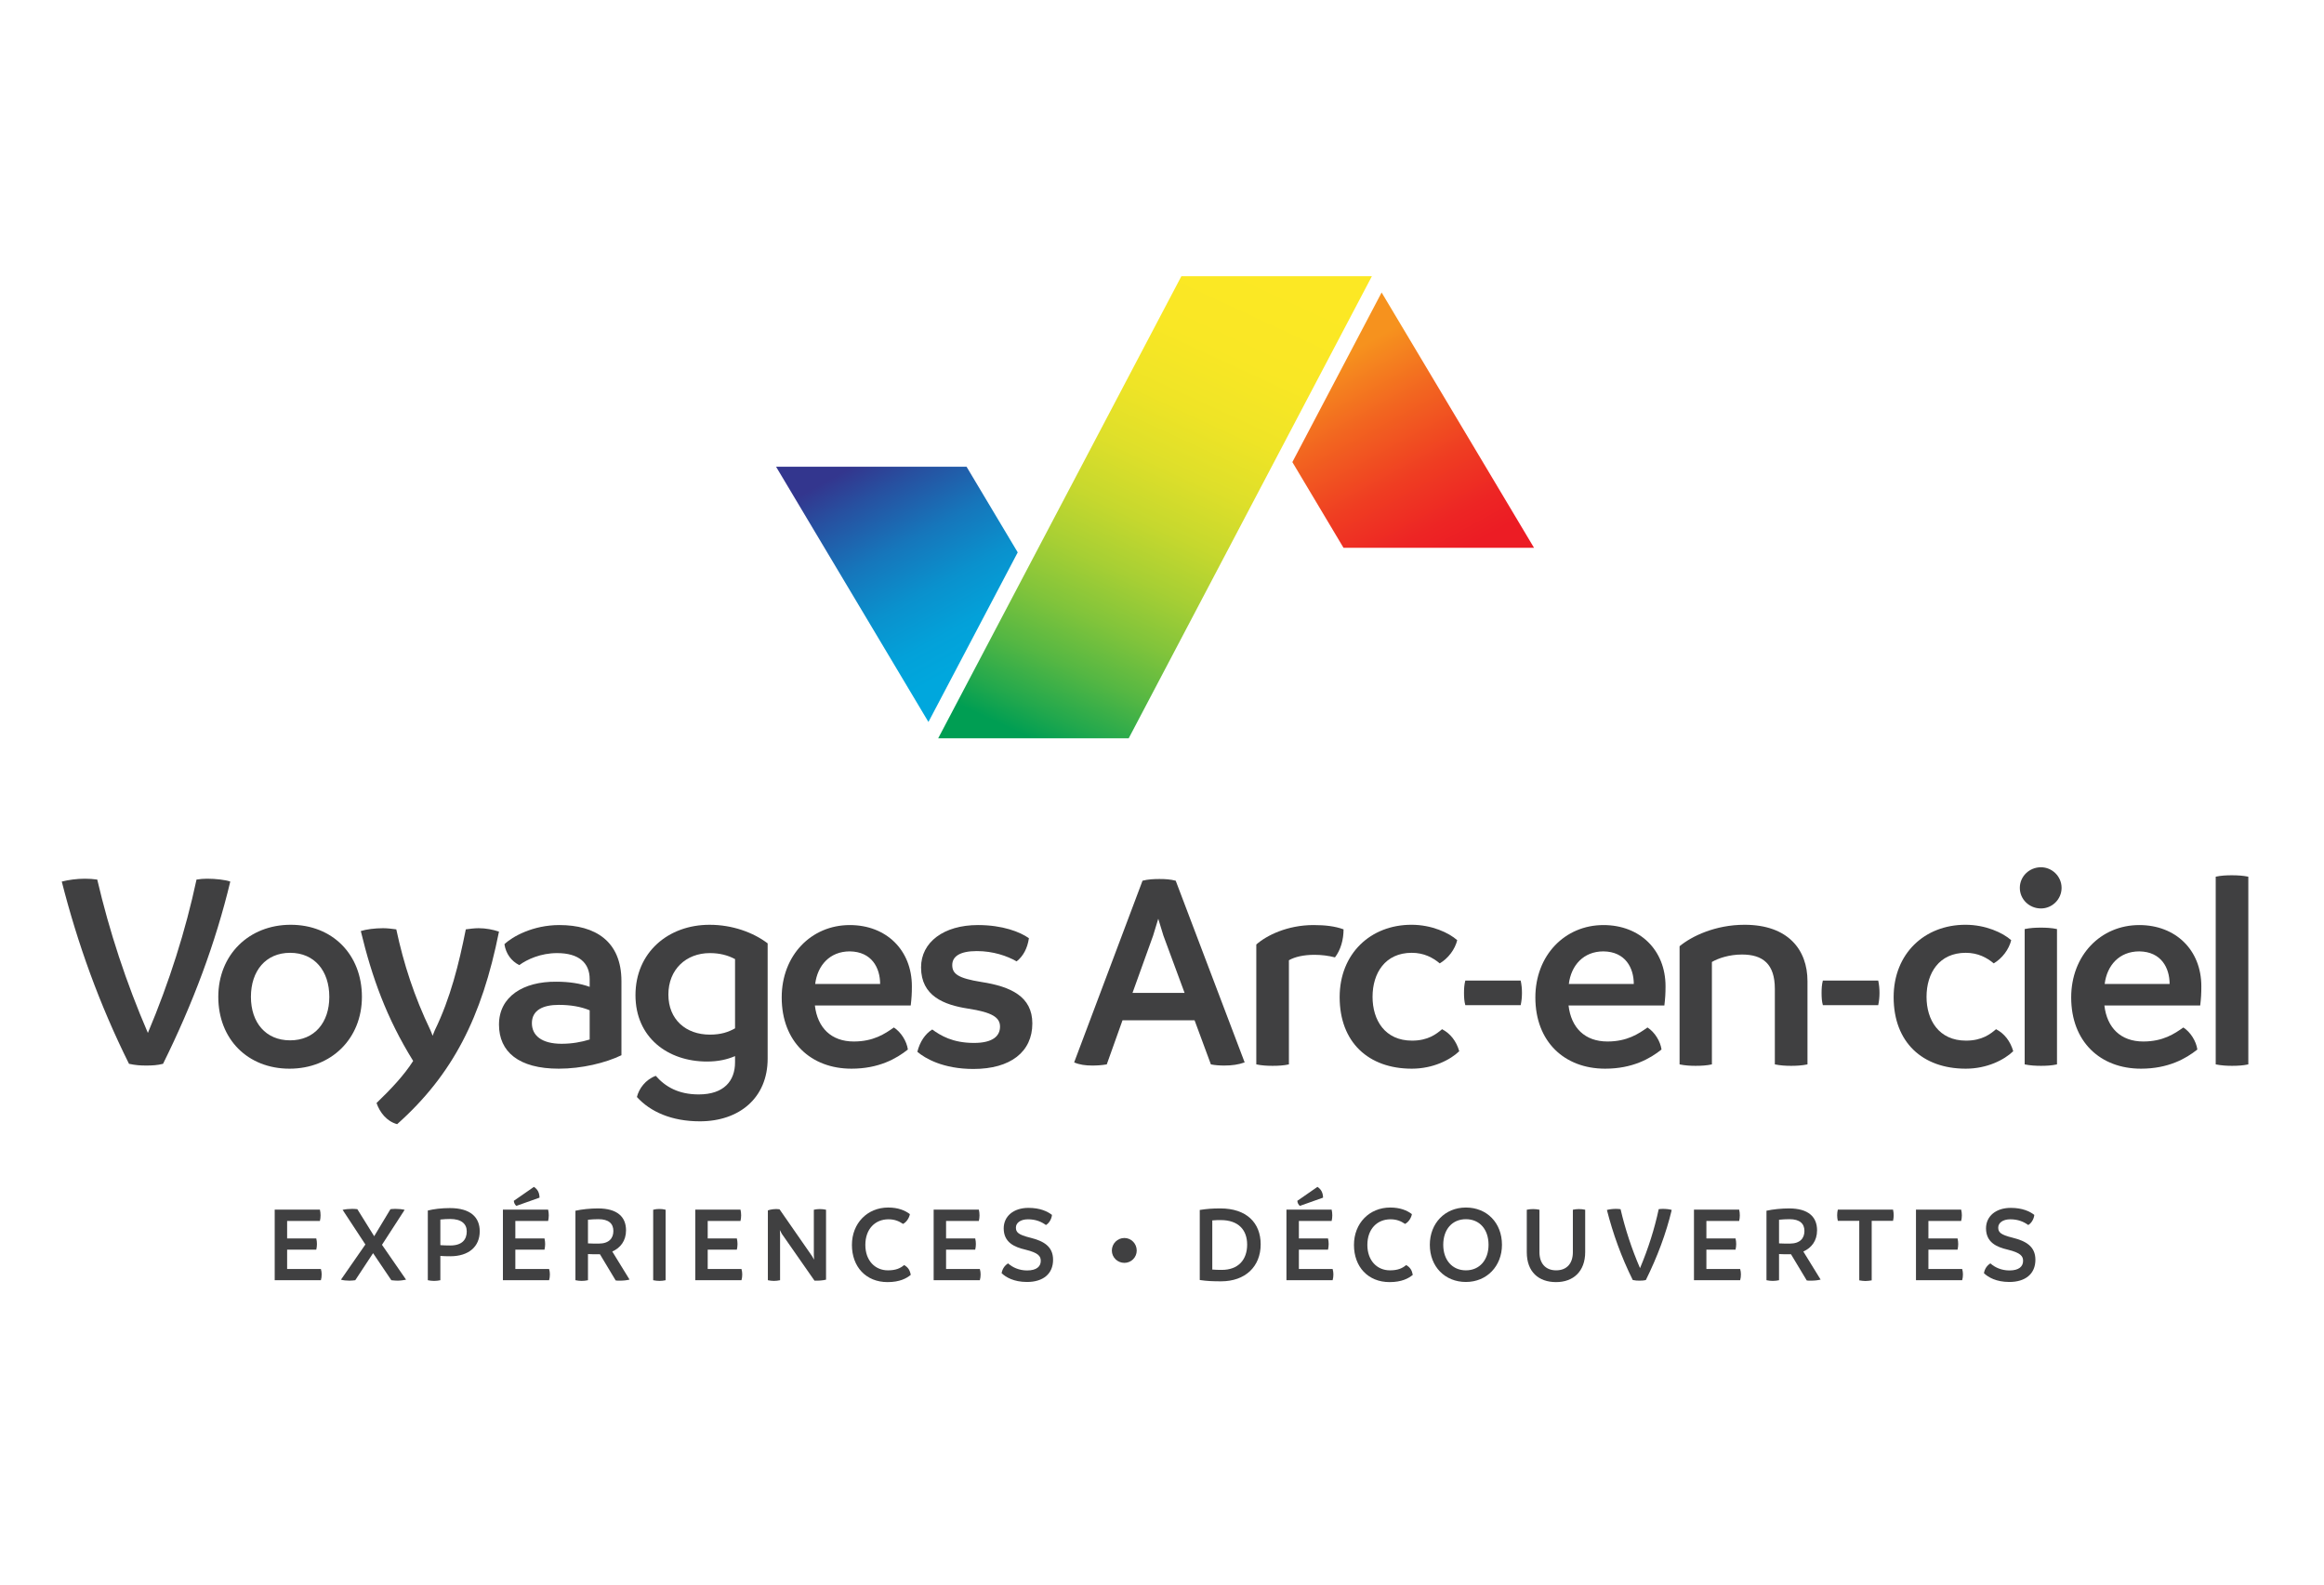 <?xml version="1.0" encoding="utf-8"?>
<!-- Generator: Adobe Illustrator 15.0.2, SVG Export Plug-In . SVG Version: 6.00 Build 0)  -->
<!DOCTYPE svg PUBLIC "-//W3C//DTD SVG 1.1//EN" "http://www.w3.org/Graphics/SVG/1.1/DTD/svg11.dtd">
<svg version="1.1" id="Layer_1" xmlns="http://www.w3.org/2000/svg" xmlns:xlink="http://www.w3.org/1999/xlink" x="0px" y="0px"
	 width="440px" height="300px" viewBox="0 0 440 300" enable-background="new 0 0 440 300" xml:space="preserve">
<g>
	<g>
		<path fill="#404041" d="M43.6,166.902c-2.765,11.539-7.042,23.023-12.73,34.502c-1.03,0.273-2.111,0.328-3.141,0.328
			c-1.137,0-2.058-0.055-3.306-0.328c-5.633-11.32-9.749-22.805-12.727-34.502c1.246-0.322,2.871-0.541,4.387-0.541
			c0.812,0,1.57,0.055,2.33,0.164c2.273,9.746,5.469,19.498,9.585,29.033c4.062-9.643,7.149-19.395,9.209-29.033
			c0.65-0.109,1.355-0.164,2.005-0.164C40.835,166.361,42.731,166.58,43.6,166.902z"/>
		<path fill="#404041" d="M41.329,188.729c0-7.959,5.797-13.646,13.705-13.646s13.487,5.633,13.487,13.646
			c0,7.912-5.794,13.6-13.703,13.6S41.329,196.75,41.329,188.729z M62.347,188.729c0-4.928-2.816-8.338-7.422-8.338
			c-4.603,0-7.419,3.41-7.419,8.338c0,4.879,2.816,8.234,7.419,8.234C59.531,196.963,62.347,193.607,62.347,188.729z"/>
		<path fill="#404041" d="M94.472,176.381c-3.248,16.25-8.774,27.084-19.281,36.453c-2.005-0.541-3.305-2.273-3.9-4.006
			c2.762-2.654,5.252-5.309,6.933-7.965c-5.037-8.125-7.799-15.816-9.913-24.592c0.975-0.322,2.655-0.541,4.226-0.541
			c0.759,0,1.68,0.109,2.492,0.219c1.41,6.605,3.412,12.725,6.447,19.062c0.161,0.383,0.325,0.76,0.432,1.088
			c0.164-0.383,0.271-0.76,0.434-1.088c2.926-6.01,4.548-12.512,5.849-19.062c0.759-0.109,1.68-0.219,2.439-0.219
			C91.98,175.73,93.39,176.004,94.472,176.381z"/>
		<path fill="#404041" d="M117.656,185.752v14.029c-3.035,1.465-7.529,2.547-11.864,2.547c-7.581,0-11.32-3.197-11.32-8.344
			c0-5.311,4.605-8.178,10.834-8.123c2.437,0,4.551,0.322,6.337,0.973v-1.459c0-3.088-2.06-4.93-6.174-4.93
			c-3.089,0-5.687,1.191-7.151,2.273c-1.516-0.758-2.546-2.168-2.816-3.955c1.516-1.459,5.417-3.627,10.4-3.627
			C112.673,175.137,117.656,178.168,117.656,185.752z M106.335,197.613c1.95,0,3.737-0.324,5.308-0.809v-5.529
			c-1.68-0.705-3.683-1.027-5.851-1.027c-3.032,0-5.089,1.027-5.089,3.463C100.703,196.045,102.544,197.613,106.335,197.613z"/>
		<path fill="#404041" d="M145.338,178.6v21.832c0,7.42-5.362,11.861-12.836,11.861c-5.308,0-9.37-1.787-11.916-4.605
			c0.379-1.568,1.625-3.301,3.573-4.004c1.789,2.053,4.281,3.518,8.127,3.518c4.819,0,6.878-2.6,6.878-6.064v-1.191
			c-1.516,0.65-3.196,1.027-5.308,1.027c-7.422,0-13.542-4.551-13.542-12.566c0-8.068,6.174-13.324,14.028-13.324
			C138.676,175.082,142.631,176.545,145.338,178.6z M139.165,194.689v-13.107c-1.41-0.758-2.98-1.137-4.767-1.137
			c-4.496,0-7.854,3.088-7.854,7.852c0,4.715,3.303,7.584,7.854,7.584C136.509,195.881,137.919,195.395,139.165,194.689z"/>
		<path fill="#404041" d="M172.428,190.357h-18.147c0.489,4.223,3.09,6.824,7.368,6.824c3.737,0,5.906-1.465,7.583-2.656
			c1.354,0.869,2.438,2.602,2.655,4.174c-2.167,1.732-5.526,3.629-10.67,3.629c-7.692,0-13.218-5.092-13.218-13.49
			c0-7.959,5.581-13.701,12.891-13.701c6.881,0,11.754,4.709,11.754,11.592C172.644,188.078,172.592,188.947,172.428,190.357z
			 M166.634,186.293c0-3.033-1.571-6.119-5.745-6.174c-3.789,0-6.119,2.654-6.553,6.174H166.634z"/>
		<path fill="#404041" d="M173.679,199.131c0.489-1.949,1.519-3.414,2.819-4.223c1.571,1.137,3.844,2.545,7.906,2.545
			c3.63,0,4.93-1.354,4.93-3.092c0-1.73-1.464-2.705-6.067-3.408c-4.549-0.705-8.884-2.383-8.884-7.803
			c0-4.764,4.281-8.014,10.779-8.014c4.658,0,7.963,1.299,9.64,2.49c-0.27,1.896-1.082,3.416-2.328,4.387
			c-1.786-1.027-4.441-1.949-7.528-1.949c-3.251,0-4.658,1.031-4.658,2.654c0,1.678,1.137,2.492,5.523,3.197
			c5.579,0.863,9.641,2.758,9.641,7.85c0,5.365-4.117,8.617-11.157,8.617C178.555,202.383,175.143,200.377,173.679,199.131z"/>
		<path fill="#404041" d="M235.649,201.137c-1.19,0.432-2.437,0.596-3.847,0.596c-0.809,0-1.786-0.055-2.545-0.219l-3.088-8.344
			h-13.646l-2.979,8.344c-0.92,0.164-1.896,0.219-2.762,0.219c-1.3,0-2.439-0.164-3.415-0.596l12.946-34.398
			c1.029-0.268,2.168-0.322,3.195-0.322c1.082,0,2.061,0.055,3.088,0.322L235.649,201.137z M224.275,187.975l-4.006-10.834
			l-0.978-3.195l-0.974,3.195l-3.899,10.834H224.275z"/>
		<path fill="#404041" d="M254.374,175.949c0,1.951-0.54,3.896-1.627,5.307c-1.246-0.322-2.546-0.486-3.901-0.486
			c-2,0-3.683,0.377-4.819,1.027v19.717c-0.973,0.219-2.059,0.273-3.086,0.273s-2.06-0.055-3.087-0.273v-22.695
			c1.95-1.732,5.906-3.682,10.833-3.682C250.905,175.137,252.747,175.354,254.374,175.949z"/>
		<path fill="#404041" d="M253.635,188.783c0-8.232,5.847-13.701,13.594-13.701c3.847,0,7.097,1.518,8.665,2.922
			c-0.432,1.738-1.678,3.414-3.306,4.389c-1.295-1.082-2.978-2.002-5.305-2.002c-5.037,0-7.42,3.848-7.42,8.338
			c0,4.389,2.328,8.289,7.475,8.289c3.031,0,4.605-1.246,5.687-2.164c1.569,0.809,2.71,2.273,3.251,4.168
			c-1.682,1.623-4.934,3.307-8.992,3.307C259.104,202.328,253.635,197.344,253.635,188.783z"/>
		<path fill="#404041" d="M277.179,187.975c0-0.76,0.045-1.572,0.248-2.332h10.481c0.164,0.76,0.244,1.518,0.244,2.332
			c0,0.809-0.08,1.568-0.244,2.328h-10.481C277.224,189.598,277.179,188.783,277.179,187.975z"/>
		<path fill="#404041" d="M315.114,190.357h-18.144c0.486,4.223,3.087,6.824,7.365,6.824c3.736,0,5.905-1.465,7.583-2.656
			c1.354,0.869,2.441,2.602,2.655,4.174c-2.164,1.732-5.523,3.629-10.671,3.629c-7.692,0-13.216-5.092-13.216-13.49
			c0-7.959,5.578-13.701,12.894-13.701c6.879,0,11.752,4.709,11.752,11.592C315.333,188.078,315.278,188.947,315.114,190.357z
			 M309.323,186.293c0-3.033-1.573-6.119-5.742-6.174c-3.792,0-6.124,2.654-6.556,6.174H309.323z"/>
		<path fill="#404041" d="M342.207,185.752v15.762c-1.032,0.219-2.114,0.273-3.092,0.273c-1.027,0-2-0.055-3.087-0.273v-14.299
			c0-4.715-2.273-6.5-6.229-6.5c-2.382,0-4.496,0.703-5.688,1.408v19.391c-0.973,0.219-2.059,0.273-3.086,0.273
			c-0.973,0-2.006-0.055-3.033-0.273v-22.367c2.273-1.896,6.77-4.064,12.293-4.064C338.574,175.082,342.207,179.846,342.207,185.752
			z"/>
		<path fill="#404041" d="M344.877,187.975c0-0.76,0.04-1.572,0.243-2.332h10.481c0.164,0.76,0.243,1.518,0.243,2.332
			c0,0.809-0.079,1.568-0.243,2.328H345.12C344.917,189.598,344.877,188.783,344.877,187.975z"/>
		<path fill="#404041" d="M358.52,188.783c0-8.232,5.847-13.701,13.594-13.701c3.847,0,7.097,1.518,8.666,2.922
			c-0.433,1.738-1.679,3.414-3.307,4.389c-1.295-1.082-2.978-2.002-5.305-2.002c-5.037,0-7.42,3.848-7.42,8.338
			c0,4.389,2.328,8.289,7.475,8.289c3.031,0,4.605-1.246,5.687-2.164c1.569,0.809,2.71,2.273,3.251,4.168
			c-1.682,1.623-4.934,3.307-8.992,3.307C363.988,202.328,358.52,197.344,358.52,188.783z"/>
		<path fill="#404041" d="M382.411,168.094c0-2.164,1.786-3.9,4.005-3.9c2.114,0,3.901,1.736,3.901,3.9c0,2.168-1.787,3.9-3.901,3.9
			C384.197,171.994,382.411,170.262,382.411,168.094z M383.33,201.514v-25.619c1.027-0.217,2.059-0.271,3.086-0.271
			c0.978,0,2.06,0.055,3.032,0.271v25.619c-0.973,0.219-2,0.273-3.032,0.273C385.443,201.787,384.357,201.732,383.33,201.514z"/>
		<path fill="#404041" d="M416.565,190.357h-18.144c0.485,4.223,3.086,6.824,7.364,6.824c3.737,0,5.905-1.465,7.584-2.656
			c1.354,0.869,2.436,2.602,2.654,4.174c-2.169,1.732-5.528,3.629-10.67,3.629c-7.693,0-13.217-5.092-13.217-13.49
			c0-7.959,5.578-13.701,12.89-13.701c6.878,0,11.751,4.709,11.751,11.592C416.778,188.078,416.729,188.947,416.565,190.357z
			 M410.769,186.293c0-3.033-1.568-6.119-5.741-6.174c-3.792,0-6.12,2.654-6.552,6.174H410.769z"/>
		<path fill="#404041" d="M419.499,201.514v-35.535c0.973-0.213,2-0.268,3.032-0.268c1.027,0,2.108,0.055,3.141,0.268v35.535
			c-0.978,0.219-2.06,0.273-3.087,0.273C421.608,201.787,420.581,201.732,419.499,201.514z"/>
	</g>
	<g>
		<path fill="#404041" d="M60.9,241.275c0,0.377-0.042,0.75-0.146,1.102h-8.745v-13.363h8.559c0.082,0.332,0.124,0.729,0.124,1.082
			c0,0.375-0.042,0.709-0.124,1.061h-6.206v3.311h5.519c0.082,0.352,0.124,0.711,0.124,1.062s-0.042,0.689-0.124,1.062h-5.519v3.662
			h6.392C60.858,240.592,60.9,240.943,60.9,241.275z"/>
		<path fill="#404041" d="M76.881,242.273c-0.479,0.104-1.082,0.188-1.623,0.188c-0.313,0-0.812-0.039-1.167-0.084l-3.457-5.121
			l-3.373,5.121c-0.312,0.045-0.769,0.084-1.104,0.084c-0.541,0-1.186-0.059-1.603-0.188l4.623-6.66l-4.31-6.561
			c0.563-0.125,1.228-0.184,1.811-0.184c0.293,0,0.688,0.02,0.978,0.059l3.186,5.121l3.082-5.121
			c0.291-0.039,0.665-0.059,0.958-0.059c0.563,0,1.248,0.059,1.727,0.184l-4.288,6.621L76.881,242.273z"/>
		<path fill="#404041" d="M90.827,233.111c0,2.875-2.042,4.73-5.581,4.73c-0.707,0-1.312-0.02-1.874-0.064v4.6
			c-0.397,0.084-0.771,0.129-1.188,0.129c-0.395,0-0.769-0.045-1.186-0.129v-13.195c1.104-0.273,2.541-0.463,4.164-0.463
			C89.12,228.719,90.827,230.492,90.827,233.111z M88.37,233.137c0-1.439-1.022-2.352-3.144-2.352c-0.625,0-1.25,0.039-1.854,0.104
			v4.848c0.541,0.041,1.167,0.064,1.874,0.064C87.494,235.801,88.37,234.676,88.37,233.137z"/>
		<path fill="#404041" d="M104.107,241.275c0,0.377-0.042,0.75-0.146,1.102h-8.745v-13.363h8.559
			c0.082,0.332,0.124,0.729,0.124,1.082c0,0.375-0.042,0.709-0.124,1.061h-6.206v3.311h5.519c0.082,0.352,0.124,0.711,0.124,1.062
			s-0.042,0.689-0.124,1.062h-5.519v3.662h6.392C104.065,240.592,104.107,240.943,104.107,241.275z M97.278,227.346l3.809-2.641
			c0.729,0.477,1.042,1.141,1.062,2.039l-4.392,1.559C97.487,228.074,97.32,227.762,97.278,227.346z"/>
		<path fill="#404041" d="M119.189,242.254c-0.519,0.148-1.187,0.207-1.874,0.207c-0.228,0-0.541,0-0.749-0.039l-2.978-4.957h-0.312
			c-0.623,0-1.291,0-1.956-0.039v4.951c-0.397,0.084-0.771,0.129-1.188,0.129c-0.395,0-0.769-0.045-1.186-0.129v-13.156
			c1.228-0.273,2.854-0.436,4.268-0.436c3.708,0,5.311,1.643,5.311,4.143c0,1.996-1.062,3.33-2.603,4.016L119.189,242.254z
			 M113.34,235.445c1.998,0,2.789-1.039,2.789-2.393c0-1.395-0.896-2.229-2.812-2.229c-0.687,0-1.352,0.039-1.998,0.104v4.477
			C112.008,235.445,112.695,235.445,113.34,235.445z"/>
		<path fill="#404041" d="M123.666,242.377v-13.344c0.397-0.105,0.792-0.145,1.167-0.145c0.395,0,0.792,0.039,1.186,0.145v13.344
			c-0.375,0.084-0.75,0.129-1.144,0.129C124.457,242.506,124.083,242.461,123.666,242.377z"/>
		<path fill="#404041" d="M140.527,241.275c0,0.377-0.042,0.75-0.146,1.102h-8.745v-13.363h8.559
			c0.082,0.332,0.124,0.729,0.124,1.082c0,0.375-0.042,0.709-0.124,1.061h-6.206v3.311h5.519c0.082,0.352,0.124,0.711,0.124,1.062
			s-0.042,0.689-0.124,1.062h-5.519v3.662h6.392C140.484,240.592,140.527,240.943,140.527,241.275z"/>
		<path fill="#404041" d="M156.393,229.033v13.24c-0.687,0.17-1.499,0.209-2.186,0.188l-6.184-8.867l-0.375-0.711l0.042,0.834v8.66
			c-0.417,0.084-0.77,0.129-1.167,0.129c-0.375,0-0.707-0.045-1.144-0.129v-13.221c0.499-0.184,1.437-0.332,2.206-0.209l6.164,8.875
			l0.375,0.664l-0.042-0.938v-8.516c0.437-0.086,0.729-0.125,1.144-0.125C155.624,228.908,155.999,228.947,156.393,229.033z"/>
		<path fill="#404041" d="M161.294,235.697c0-4.123,2.936-7.082,6.871-7.082c1.854,0,3.186,0.541,4.102,1.25
			c-0.124,0.711-0.625,1.5-1.29,1.852c-0.854-0.58-1.688-0.873-2.77-0.873c-2.519,0-4.372,1.832-4.372,4.854
			c0,2.979,1.854,4.809,4.268,4.809c1.561,0,2.372-0.416,3.082-1.002c0.749,0.441,1.082,0.957,1.248,1.857
			c-0.792,0.664-2.102,1.373-4.392,1.373C163.959,242.734,161.294,239.842,161.294,235.697z"/>
		<path fill="#404041" d="M185.659,241.275c0,0.377-0.042,0.75-0.147,1.102h-8.744v-13.363h8.556
			c0.084,0.332,0.126,0.729,0.126,1.082c0,0.375-0.042,0.709-0.126,1.061h-6.204v3.311h5.519c0.082,0.352,0.124,0.711,0.124,1.062
			s-0.042,0.689-0.124,1.062h-5.519v3.662h6.392C185.617,240.592,185.659,240.943,185.659,241.275z"/>
		<path fill="#404041" d="M189.634,241.047c0.144-0.854,0.623-1.498,1.229-1.855c0.831,0.754,2.082,1.336,3.601,1.336
			c1.791,0,2.583-0.75,2.583-1.812c0-0.873-0.417-1.518-2.896-2.123c-2.144-0.502-4.102-1.377-4.122-4.021
			c0-2.307,1.854-3.891,4.686-3.891c2.206,0,3.601,0.666,4.454,1.33c-0.062,0.73-0.519,1.564-1.144,1.916
			c-0.834-0.602-1.896-1.082-3.395-1.082c-1.437,0-2.29,0.689-2.29,1.562c0,0.875,0.417,1.355,2.707,1.916
			c2.603,0.645,4.31,1.688,4.33,4.145c0.022,2.705-1.893,4.242-4.933,4.242C191.922,242.709,190.423,241.797,189.634,241.047z"/>
		<path fill="#404041" d="M210.506,236.76c0-1.314,1.062-2.377,2.375-2.377c1.291,0,2.333,1.062,2.333,2.377
			c0,1.289-1.042,2.332-2.333,2.332C211.567,239.092,210.506,238.049,210.506,236.76z"/>
		<path fill="#404041" d="M238.682,235.572c0,4.225-2.912,7.014-7.494,7.014c-1.518,0-2.645-0.039-4.039-0.248v-13.262
			c1.31-0.207,2.333-0.291,3.915-0.291C235.997,228.785,238.682,231.51,238.682,235.572z M236.121,235.633
			c0-2.77-1.643-4.641-4.997-4.641c-0.496,0-0.998,0-1.604,0.061v9.305c0.541,0.045,1.127,0.064,1.792,0.064
			C234.459,240.422,236.121,238.486,236.121,235.633z"/>
		<path fill="#404041" d="M252.449,241.275c0,0.377-0.04,0.75-0.145,1.102h-8.744v-13.363h8.557
			c0.084,0.332,0.124,0.729,0.124,1.082c0,0.375-0.04,0.709-0.124,1.061h-6.204v3.311h5.519c0.079,0.352,0.124,0.711,0.124,1.062
			s-0.045,0.689-0.124,1.062h-5.519v3.662h6.392C252.409,240.592,252.449,240.943,252.449,241.275z M245.62,227.346l3.812-2.641
			c0.729,0.477,1.042,1.141,1.062,2.039l-4.392,1.559C245.829,228.074,245.659,227.762,245.62,227.346z"/>
		<path fill="#404041" d="M256.345,235.697c0-4.123,2.933-7.082,6.868-7.082c1.852,0,3.187,0.541,4.1,1.25
			c-0.124,0.711-0.62,1.5-1.29,1.852c-0.854-0.58-1.683-0.873-2.77-0.873c-2.516,0-4.372,1.832-4.372,4.854
			c0,2.979,1.856,4.809,4.269,4.809c1.563,0,2.377-0.416,3.081-1.002c0.75,0.441,1.082,0.957,1.251,1.857
			c-0.789,0.664-2.104,1.373-4.393,1.373C259.011,242.734,256.345,239.842,256.345,235.697z"/>
		<path fill="#404041" d="M270.707,235.674c0-4.061,2.854-7.059,6.829-7.059c3.975,0,6.829,2.895,6.829,7.059
			c0,4.02-2.854,7.035-6.829,7.035C273.561,242.709,270.707,239.797,270.707,235.674z M281.824,235.674
			c0-2.914-1.683-4.85-4.288-4.85c-2.6,0-4.288,1.936-4.288,4.85c0,2.854,1.688,4.832,4.288,4.832
			C280.142,240.506,281.824,238.527,281.824,235.674z"/>
		<path fill="#404041" d="M289.065,237.092v-8.059c0.396-0.086,0.793-0.125,1.186-0.125c0.397,0,0.794,0.039,1.211,0.125v8.039
			c0,2.059,1.102,3.434,3.161,3.434c2.084,0,3.166-1.375,3.166-3.434v-8.039c0.397-0.086,0.77-0.125,1.167-0.125
			c0.372,0,0.769,0.039,1.166,0.125v8.014c0,3.668-2.248,5.688-5.519,5.688C291.313,242.734,289.065,240.799,289.065,237.092z"/>
		<path fill="#404041" d="M316.505,229.076c-1.062,4.434-2.71,8.85-4.894,13.262c-0.396,0.105-0.814,0.123-1.211,0.123
			c-0.438,0-0.789-0.018-1.271-0.123c-2.164-4.354-3.747-8.764-4.894-13.262c0.481-0.129,1.106-0.207,1.688-0.207
			c0.312,0,0.605,0.02,0.898,0.059c0.873,3.748,2.099,7.5,3.683,11.162c1.562-3.707,2.748-7.455,3.538-11.162
			c0.254-0.039,0.521-0.059,0.774-0.059C315.442,228.869,316.167,228.947,316.505,229.076z"/>
		<path fill="#404041" d="M329.606,241.275c0,0.377-0.04,0.75-0.145,1.102h-8.744v-13.363h8.556
			c0.085,0.332,0.124,0.729,0.124,1.082c0,0.375-0.039,0.709-0.124,1.061h-6.203v3.311h5.519c0.079,0.352,0.125,0.711,0.125,1.062
			s-0.046,0.689-0.125,1.062h-5.519v3.662h6.392C329.566,240.592,329.606,240.943,329.606,241.275z"/>
		<path fill="#404041" d="M344.694,242.254c-0.522,0.148-1.191,0.207-1.877,0.207c-0.229,0-0.541,0-0.749-0.039l-2.978-4.957h-0.312
			c-0.626,0-1.291,0-1.956-0.039v4.951c-0.397,0.084-0.77,0.129-1.186,0.129c-0.397,0-0.774-0.045-1.191-0.129v-13.156
			c1.231-0.273,2.854-0.436,4.273-0.436c3.702,0,5.305,1.643,5.305,4.143c0,1.996-1.062,3.33-2.601,4.016L344.694,242.254z
			 M338.843,235.445c1.994,0,2.788-1.039,2.788-2.393c0-1.395-0.897-2.229-2.809-2.229c-0.689,0-1.354,0.039-2,0.104v4.477
			C337.507,235.445,338.196,235.445,338.843,235.445z"/>
		<path fill="#404041" d="M358.406,231.137h-4.04v11.266c-0.392,0.059-0.77,0.125-1.187,0.125c-0.371,0-0.769-0.066-1.166-0.125
			v-11.266h-4.06c-0.085-0.352-0.124-0.709-0.124-1.062c0-0.352,0.039-0.709,0.124-1.061h10.452
			c0.084,0.352,0.123,0.709,0.123,1.061C358.529,230.428,358.49,230.76,358.406,231.137z"/>
		<path fill="#404041" d="M371.642,241.275c0,0.377-0.044,0.75-0.148,1.102h-8.745v-13.363h8.556c0.085,0.332,0.13,0.729,0.13,1.082
			c0,0.375-0.045,0.709-0.13,1.061h-6.202v3.311h5.518c0.084,0.352,0.124,0.711,0.124,1.062s-0.04,0.689-0.124,1.062h-5.518v3.662
			h6.392C371.598,240.592,371.642,240.943,371.642,241.275z"/>
		<path fill="#404041" d="M375.617,241.047c0.144-0.854,0.62-1.498,1.226-1.855c0.834,0.754,2.084,1.336,3.603,1.336
			c1.792,0,2.582-0.75,2.582-1.812c0-0.873-0.418-1.518-2.895-2.123c-2.144-0.502-4.104-1.377-4.124-4.021
			c0-2.307,1.856-3.891,4.685-3.891c2.209,0,3.604,0.666,4.458,1.33c-0.065,0.73-0.522,1.564-1.147,1.916
			c-0.834-0.602-1.896-1.082-3.395-1.082c-1.434,0-2.288,0.689-2.288,1.562c0,0.875,0.418,1.355,2.706,1.916
			c2.604,0.645,4.312,1.688,4.332,4.145c0.02,2.705-1.896,4.242-4.934,4.242C377.905,242.709,376.405,241.797,375.617,241.047z"/>
	</g>
	<g>
		<g>
			<linearGradient id="SVGID_1_" gradientUnits="userSpaceOnUse" x1="252.572" y1="68.259" x2="273.268" y2="106.015">
				<stop  offset="0" style="stop-color:#F6921E"/>
				<stop  offset="0.3" style="stop-color:#F26520"/>
				<stop  offset="0.607" style="stop-color:#EF3D22"/>
				<stop  offset="0.85" style="stop-color:#ED2524"/>
				<stop  offset="1" style="stop-color:#EC1C24"/>
			</linearGradient>
			<polygon fill="url(#SVGID_1_)" points="261.58,55.377 244.682,87.487 254.365,103.71 290.435,103.71 			"/>
			<linearGradient id="SVGID_2_" gradientUnits="userSpaceOnUse" x1="164.452" y1="86.702" x2="185.145" y2="124.452">
				<stop  offset="0" style="stop-color:#33368E"/>
				<stop  offset="0.152" style="stop-color:#2750A0"/>
				<stop  offset="0.403" style="stop-color:#1676BB"/>
				<stop  offset="0.636" style="stop-color:#0A91CD"/>
				<stop  offset="0.843" style="stop-color:#03A1D9"/>
				<stop  offset="1" style="stop-color:#00A7DD"/>
			</linearGradient>
			<polygon fill="url(#SVGID_2_)" points="182.996,88.361 146.931,88.361 175.78,136.688 192.684,104.579 			"/>
			<linearGradient id="SVGID_3_" gradientUnits="userSpaceOnUse" x1="239.083" y1="51.954" x2="197.872" y2="140.999">
				<stop  offset="0" style="stop-color:#FCE824"/>
				<stop  offset="0.163" style="stop-color:#F9E725"/>
				<stop  offset="0.294" style="stop-color:#EFE426"/>
				<stop  offset="0.414" style="stop-color:#DEDF2A"/>
				<stop  offset="0.528" style="stop-color:#C6D82E"/>
				<stop  offset="0.636" style="stop-color:#A7CF34"/>
				<stop  offset="0.742" style="stop-color:#81C43B"/>
				<stop  offset="0.844" style="stop-color:#55B743"/>
				<stop  offset="0.942" style="stop-color:#22A84D"/>
				<stop  offset="1" style="stop-color:#009E53"/>
			</linearGradient>
			<polygon fill="url(#SVGID_3_)" points="177.627,139.776 213.697,139.776 259.739,52.291 223.67,52.291 			"/>
		</g>
	</g>
</g>
</svg>
